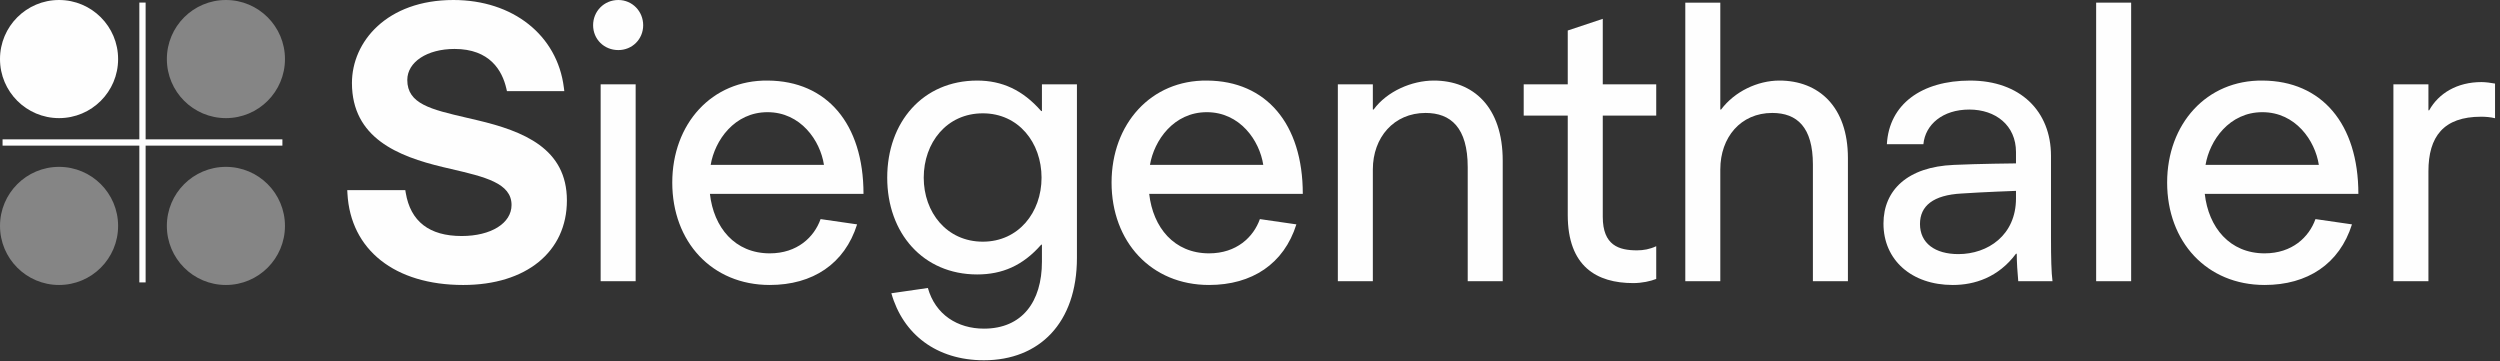 <?xml version="1.0" encoding="UTF-8"?>
<svg width="270px" height="39px" viewBox="0 0 270 39" version="1.1" xmlns="http://www.w3.org/2000/svg" xmlns:xlink="http://www.w3.org/1999/xlink">
    <rect x="0" y="0" width="270" height="39" fill="#333333" stroke="none"/>
    <title>Group 34</title>
    <g id="Layout" stroke="none" stroke-width="1" fill="none" fill-rule="evenodd">
        <g id="00-HP-Desktop" transform="translate(-135, -70)">
            <g id="Group-34" transform="translate(135, 70)">
                <path d="M51.528,12.979 L50.405,12.716 C46.54,11.818 43.987,11.225 43.987,8.639 C43.987,6.696 46.133,5.286 49.089,5.286 C52.903,5.286 54.239,7.616 54.688,9.571 L54.75,9.84 L60.945,9.84 L60.896,9.45 C60.185,3.798 55.391,0 48.966,0 C41.774,0 38.01,4.51 38.01,8.965 C38.01,14.894 42.973,16.881 47.83,18.042 L48.725,18.252 C52.369,19.103 55.247,19.775 55.247,22.138 C55.247,24.112 53.032,25.49 49.861,25.49 C46.368,25.49 44.336,23.92 43.819,20.82 L43.772,20.531 L37.502,20.531 L37.523,20.896 C37.854,26.991 42.645,30.778 50.025,30.778 C56.829,30.778 61.225,27.194 61.225,21.649 C61.225,16.044 56.563,14.169 51.528,12.979" id="Fill-76" fill="#FEFEFE"></path>
                <polygon id="Fill-77" fill="#FEFEFE" points="64.87 30.37 68.65 30.37 68.65 9.107 64.87 9.107"></polygon>
                <path d="M76.752,17.809 L88.988,17.809 C88.583,15.166 86.467,12.116 82.891,12.116 C79.312,12.116 77.199,15.166 76.752,17.809 M88.623,23.662 L92.567,24.232 C91.225,28.5 87.77,30.777 83.135,30.777 C76.873,30.777 72.605,26.102 72.605,19.719 C72.605,13.377 76.873,8.621 82.931,8.702 C89.274,8.742 93.258,13.336 93.258,20.939 L76.671,20.939 C77.076,24.557 79.355,27.362 83.135,27.362 C86.103,27.362 87.932,25.614 88.623,23.662" id="Fill-78" fill="#FEFEFE"></path>
                <path d="M112.487,19.191 C112.487,15.41 110.008,12.239 106.146,12.239 C102.242,12.239 99.763,15.41 99.763,19.191 C99.763,22.931 102.242,26.101 106.146,26.101 C110.008,26.101 112.487,22.931 112.487,19.191 L112.487,19.191 Z M116.309,27.85 C116.309,34.884 112.243,38.908 106.267,38.908 C101.144,38.908 97.526,36.104 96.266,31.672 L100.21,31.102 C101.023,33.989 103.421,35.493 106.267,35.493 C110.374,35.493 112.529,32.606 112.529,28.257 L112.529,26.427 L112.447,26.427 C110.455,28.704 108.218,29.64 105.535,29.64 C99.682,29.64 95.82,25.167 95.82,19.191 C95.82,13.173 99.682,8.702 105.535,8.702 C108.218,8.702 110.455,9.718 112.447,11.994 L112.529,11.994 L112.529,9.108 L116.309,9.108 L116.309,27.85 Z" id="Fill-79" fill="#FEFEFE"></path>
                <path d="M124.195,17.809 L136.433,17.809 C136.026,15.166 133.912,12.116 130.334,12.116 C126.757,12.116 124.642,15.166 124.195,17.809 M136.067,23.662 L140.009,24.232 C138.67,28.5 135.212,30.777 130.578,30.777 C124.318,30.777 120.049,26.102 120.049,19.719 C120.049,13.377 124.318,8.621 130.376,8.702 C136.717,8.742 140.702,13.336 140.702,20.939 L124.114,20.939 C124.521,24.557 126.797,27.362 130.578,27.362 C133.545,27.362 135.374,25.614 136.067,23.662" id="Fill-80" fill="#FEFEFE"></path>
                <path d="M148.267,9.108 L148.267,11.832 L148.349,11.832 C149.811,9.84 152.495,8.701 154.853,8.701 C159.082,8.701 162.294,11.506 162.294,17.361 L162.294,30.371 L158.513,30.371 L158.513,18.052 C158.513,13.784 156.682,12.198 153.96,12.198 C150.544,12.198 148.267,14.84 148.267,18.295 L148.267,30.371 L144.487,30.371 L144.487,9.108 L148.267,9.108 Z" id="Fill-81" fill="#FEFEFE"></path>
                <path d="M173.099,12.483 L173.099,23.418 C173.099,26.509 174.847,27.037 176.798,27.037 C177.491,27.037 178.182,26.916 178.872,26.59 L178.872,30.126 C178.263,30.371 177.327,30.574 176.391,30.574 C172.448,30.574 169.317,28.785 169.317,23.216 L169.317,12.483 L164.56,12.483 L164.56,9.108 L169.317,9.108 L169.317,3.294 L173.099,2.034 L173.099,9.108 L178.872,9.108 L178.872,12.483 L173.099,12.483 Z" id="Fill-82" fill="#FEFEFE"></path>
                <path d="M199.575,17.076 L199.575,30.37 L195.793,30.37 L195.793,17.768 C195.793,13.743 194.087,12.198 191.403,12.198 C187.988,12.198 185.793,14.841 185.793,18.296 L185.793,30.37 L182.012,30.37 L182.012,0.286 L185.793,0.286 L185.793,11.832 L185.874,11.832 C187.337,9.88 189.817,8.701 192.175,8.701 C196.403,8.701 199.575,11.506 199.575,17.076" id="Fill-83" fill="#FEFEFE"></path>
                <path d="M211.872,20.898 C208.781,21.061 207.358,22.239 207.358,24.191 C207.358,26.265 208.986,27.443 211.507,27.443 C214.676,27.443 217.727,25.411 217.727,21.427 L217.727,20.614 C217.727,20.614 214.269,20.735 211.872,20.898 M221.67,30.371 L217.971,30.371 C217.889,29.558 217.808,28.257 217.808,27.403 L217.727,27.403 C215.815,29.964 213.253,30.778 210.895,30.778 C206.464,30.778 203.415,28.095 203.415,24.15 C203.415,20.533 206.017,18.012 211.018,17.809 C213.578,17.686 217.727,17.646 217.727,17.646 L217.727,16.426 C217.727,13.539 215.531,11.832 212.685,11.832 C209.798,11.832 207.929,13.458 207.726,15.572 L203.782,15.572 C204.024,11.263 207.521,8.702 212.767,8.702 C218.173,8.702 221.507,11.995 221.507,16.832 L221.507,25.696 C221.507,27.891 221.548,29.436 221.67,30.371" id="Fill-84" fill="#FEFEFE"></path>
                <polygon id="Fill-85" fill="#FEFEFE" points="226.384 30.37 230.164 30.37 230.164 0.285 226.384 0.285"></polygon>
                <path d="M262.27,9.108 L262.27,11.913 L262.351,11.913 C263.367,10.084 265.359,8.864 268.001,8.864 C268.448,8.864 269.018,8.945 269.464,9.026 L269.464,12.767 C268.977,12.645 268.408,12.605 267.962,12.605 C263.895,12.605 262.27,14.759 262.27,18.499 L262.27,30.371 L258.488,30.371 L258.488,9.108 L262.27,9.108 Z" id="Fill-86" fill="#FEFEFE"></path>
                <path d="M64.056,2.724 C64.056,1.22 65.235,-4.4408921e-16 66.782,-4.4408921e-16 C68.285,-4.4408921e-16 69.464,1.22 69.464,2.724 C69.464,4.229 68.285,5.408 66.782,5.408 C65.235,5.408 64.056,4.229 64.056,2.724" id="Fill-87" fill="#FEFEFE"></path>
                <path d="M238.197,17.809 L250.435,17.809 C250.028,15.166 247.914,12.116 244.336,12.116 C240.759,12.116 238.644,15.166 238.197,17.809 M250.07,23.662 L254.012,24.232 C252.671,28.5 249.214,30.777 244.58,30.777 C238.32,30.777 234.051,26.102 234.051,19.719 C234.051,13.377 238.32,8.621 244.377,8.702 C250.718,8.742 254.704,13.336 254.704,20.939 L238.115,20.939 C238.523,24.557 240.799,27.362 244.58,27.362 C247.547,27.362 249.377,25.614 250.07,23.662" id="Fill-88" fill="#FEFEFE"></path>
                <path d="M24.399,0 C27.922,0 30.777,2.856 30.777,6.379 C30.777,9.901 27.922,12.757 24.399,12.757 C20.876,12.757 18.021,9.901 18.021,6.379 C18.021,2.856 20.876,0 24.399,0" id="Fill-89" fill="#FFFFFF" opacity="0.4"></path>
                <path d="M6.378,0 C9.901,0 12.756,2.856 12.756,6.379 C12.756,9.901 9.901,12.757 6.378,12.757 C2.855,12.757 -2.66453526e-14,9.901 -2.66453526e-14,6.379 C-2.66453526e-14,2.856 2.855,0 6.378,0" id="Fill-90" fill="#FEFEFE"></path>
                <path d="M6.378,18.021 C9.901,18.021 12.756,20.877 12.756,24.399 C12.756,27.922 9.901,30.778 6.378,30.778 C2.855,30.778 -2.66453526e-14,27.922 -2.66453526e-14,24.399 C-2.66453526e-14,20.877 2.855,18.021 6.378,18.021" id="Fill-91" fill="#FFFFFF" opacity="0.4"></path>
                <path d="M24.398,18.021 C27.92,18.021 30.776,20.877 30.776,24.399 C30.776,27.922 27.92,30.778 24.398,30.778 C20.875,30.778 18.02,27.922 18.02,24.399 C18.02,20.877 20.875,18.021 24.398,18.021" id="Fill-92" fill="#FFFFFF" opacity="0.4"></path>
                <polygon id="Fill-93" fill="#FEFEFE" points="0.277 15.728 30.499 15.728 30.499 15.049 0.277 15.049"></polygon>
                <polygon id="Fill-94" fill="#FEFEFE" points="15.049 30.5 15.727 30.5 15.727 0.278 15.049 0.278"></polygon>
            </g>
        </g>
    </g>
</svg>